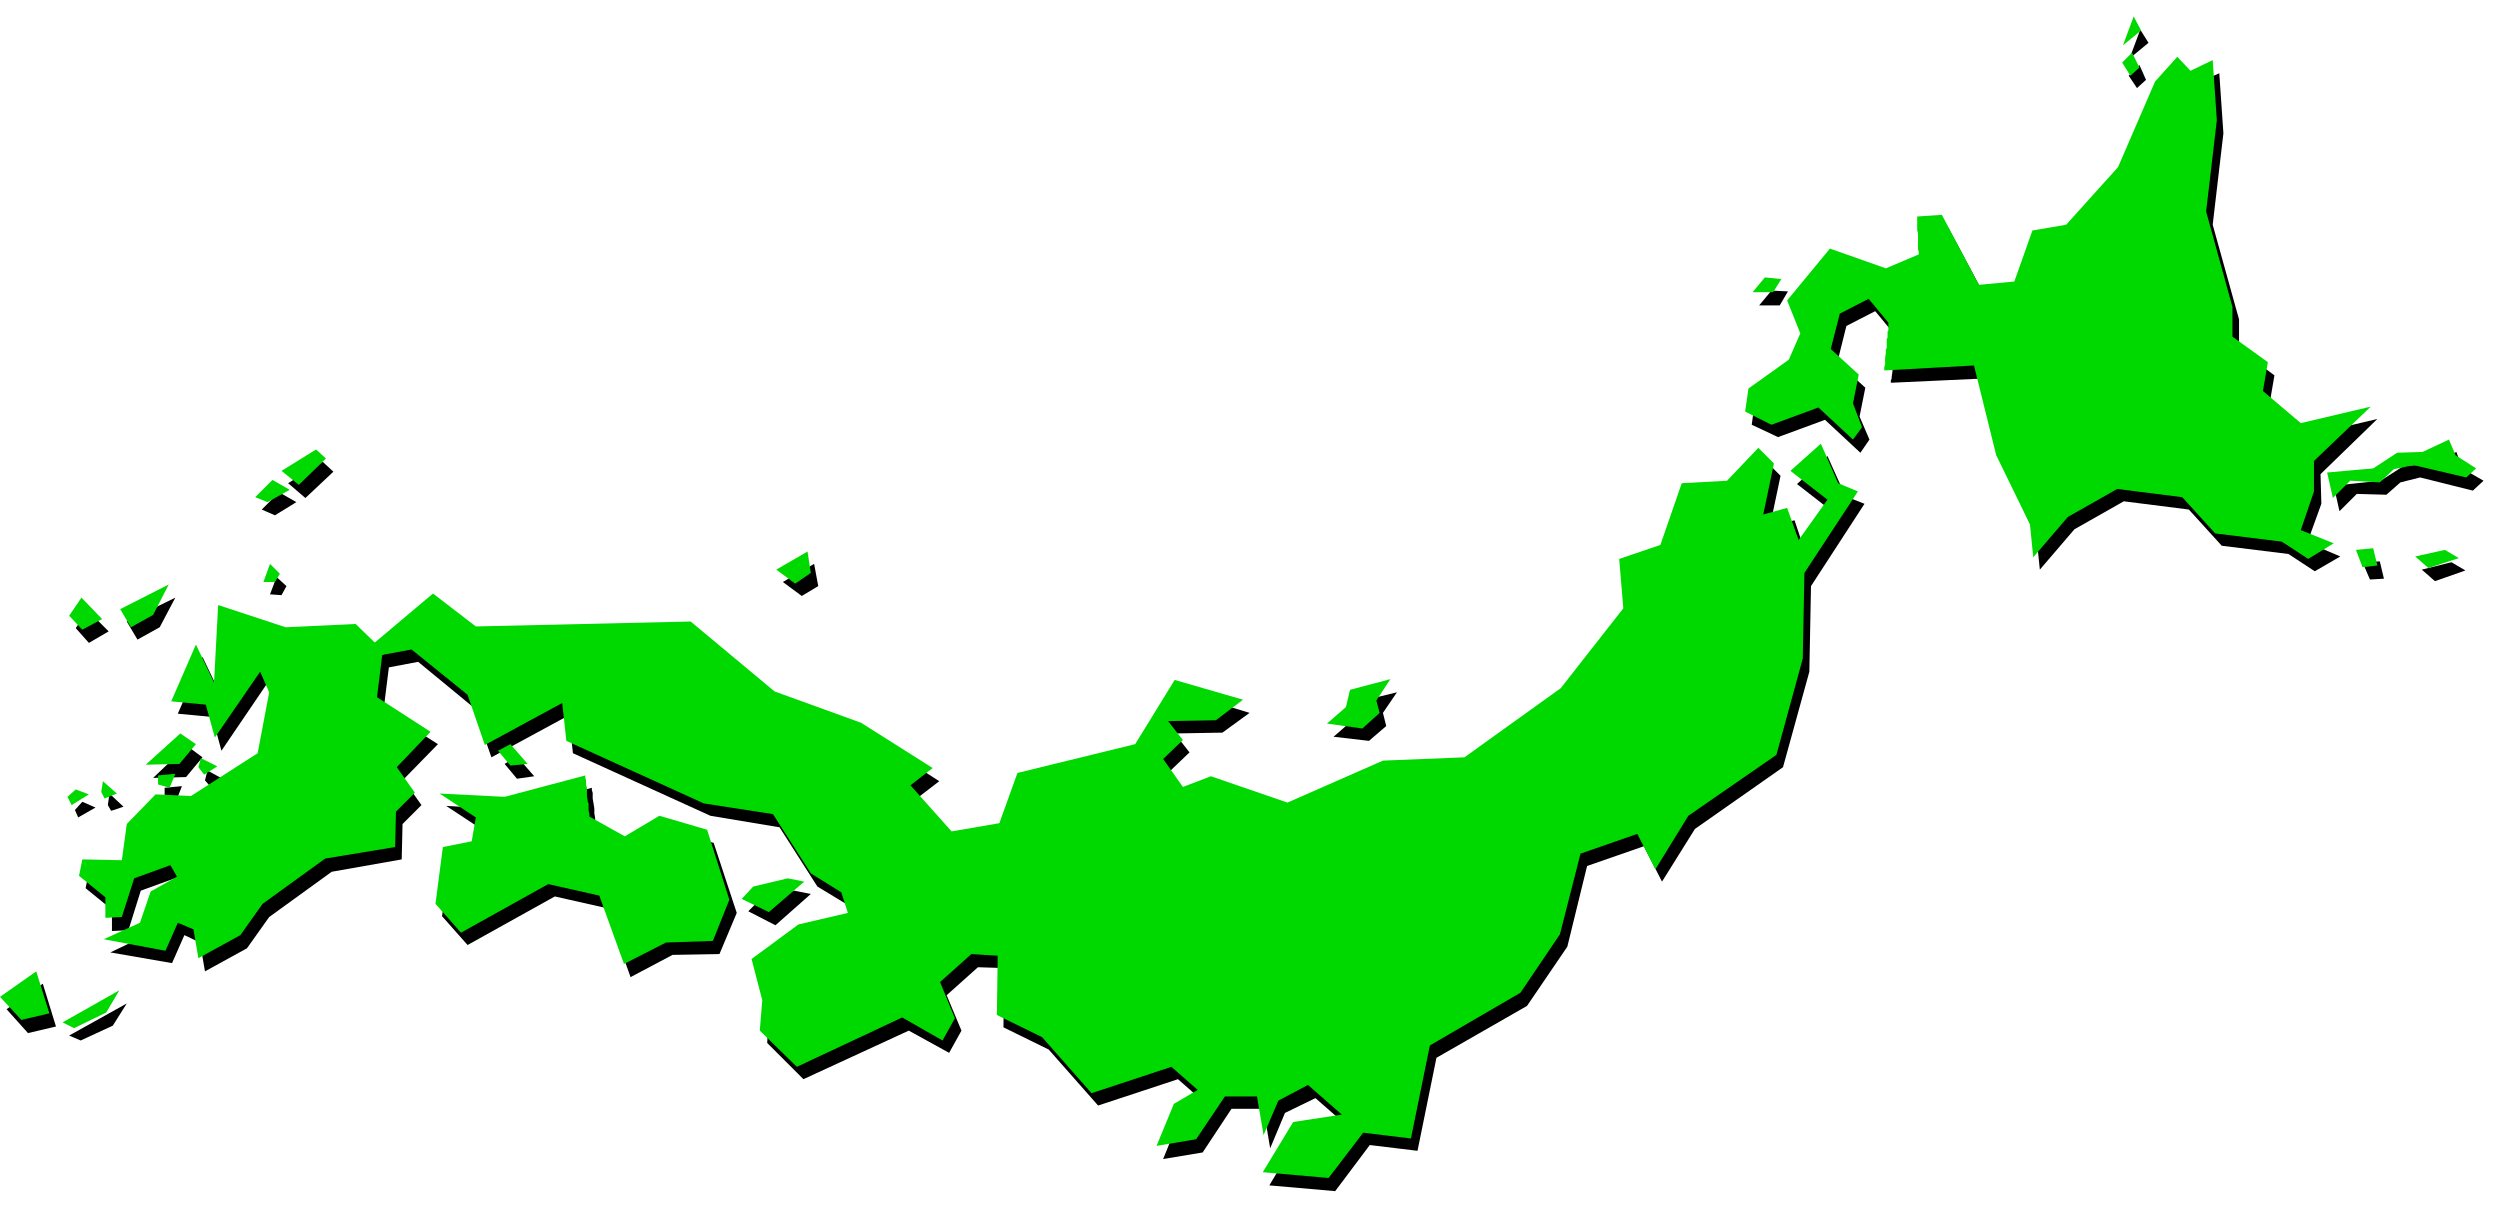 <svg xmlns="http://www.w3.org/2000/svg" fill-rule="evenodd" height="232.396" preserveAspectRatio="none" stroke-linecap="round" viewBox="0 0 3037 1467" width="481.109"><style>.pen1{stroke:none}.brush1{fill:#000}.brush2{fill:#00d900}</style><path class="pen1 brush1" d="m613 928 15 18 21-3-21-24-15 9zM213 726l-59 29 13 22 27-15 19-36zm-106 16 25 25-24 14-16-18 15-21zm333 31-84 4-83-27-5 94-22-46-30 69 42 4 11 41 55-81 11 26-14 73-81 53-43-3-35 36-6 45-48-2-4 20 32 26v26l20-1 15-48 44-16 8 14-32 19-13 37-44 21 75 13 15-34 19 9 6 35 51-28 27-38 76-55 85-15 1-43 23-23-22-31 42-43-66-42 7-56-33-33z"/><path class="pen1 brush1" d="m227 906-41 39 40-1 20-24-19-14zM8 1226l26 29 34-8-16-52-44 31zm76 32 70-39-17 27-39 18-14-6zm375-458 75-64 52 40 131-3 131-3 101 85 105 38 87 56-26 20 49 57 58-11 22-61 143-34 49-79 82 25-33 24-58 1 18 23-24 23 24 34 34-12 93 31 116-51 99-4 117-83 76-97-4-61 49-16 26-76 55-2 38-41 19 19-13 62 30-8 13 39 35-48-45-35 37-34 22 49 23 9-65 100-2 104-32 116-107 75-40 64-22-43-69 24-24 98-49 72-110 63-23 113-58-7-42 56-80-7 37-62 59-9-40-35-37 18-18 43-8-48h-39l-35 53-48 8 21-52 30-16-33-29-97 32-60-68-55-27 1-72-32-1-38 34 18 43-15 27-49-27-128 59-44-44 2-36-13-50 57-42 60-15-7-24-38-23-46-72-84-14-167-76-5-46-94 51-21-60-68-56-37 7-12-11z"/><path class="pen1 brush1" d="m909 1107 33 17 43-38-20-4-42 11-14 14zm-42-83 28 85-21 50-57 1-51 27-30-84-62-14-106 59-31-35 10-69 35-6 4-30-44-29 79 5 98-27v3l1 3v7l1 6 1 6v6l1 6v6h1v7l43 24 42-25 58 18zm1261-508 32 15 57-21 43 40 11-16-12-28 7-35-34-31 11-44 35-18 24 29v8l-1 7v5l-1 2v7l-1 4v11l-1 7v2l-1 2v3l109-5 28 108 40 85 4 39 42-49 60-34 79 10 40 44 81 10 32 21 31-18-40-17 17-47-1-36 69-67-85 20-46-38 6-35-43-32v-36l-32-115 13-111-5-73-27 12-15-17-28 30-45 104-63 70-41 7-22 62-43 4-45-84-30 1v12l1 3v21l1 2v9l-40 16-68-24-52 64 16 39-14 32-49 35-4 29z"/><path class="pen1 brush1" d="m2842 621-7-31 57-6 28-18 31-2 33-15 7 20 26 15-13 12-64-16-24 6-17 15-36-1-21 21zm-705-250h25l10-17-20-1-15 18zm805 321 16 14 37-13-17-10-36 9zm-72-9 9 21 17-1-5-21-21 1zM2600 36l-13 35 23-19-10-16zm-1 43-13 13 10 15 11-10-8-18zM951 707l23 17 20-12-5-27-38 22zm746 134-49 12-5 22-23 20 43 5 21-18-4-16 17-25zM392 561l-42 26 21 18 34-32-13-12zm-32 49-21-12-21 21 16 7 26-16zm-24 91-8 21 14 1 6-11-12-11zm-84 235-3 12 7 8 16-9-20-11zm-31 19-7 18-14-5v-11l21-2zm-88 9 17 16-15 5-4-7 2-14zm-17 17-21 12-4-9 9-10 16 7z"/><path class="pen1 brush2" d="m605 912 15 18 21-2-21-24-15 8zM205 710l-59 30 13 22 27-15 19-37zM99 726l25 26-24 13-16-17 15-22zm333 32-85 4-82-27-5 94-22-46-30 69 42 4 11 40 55-80 11 25-14 74-81 52-43-2-35 36-6 44-48-1-4 20 32 26v25l20-1 15-47 44-16 8 14-32 18-13 38-44 20 75 14 15-34 19 8 6 35 51-28 27-38 76-55 85-14 1-43 23-23-22-31 41-43-65-42 7-57-33-32z"/><path class="pen1 brush2" d="m219 891-42 38 41-1 20-24-19-13zM0 1211l26 28 34-8-16-51-44 31zm76 31 69-39-16 27-39 19-14-7zm374-457 76-64 52 40 131-3 130-3 102 85 105 38 87 55-27 21 50 56 58-10 22-61 143-35 48-78 83 24-33 25-58 1 18 23-24 23 24 34 34-13 93 32 116-51 99-4 117-84 76-97-5-60 50-17 26-75 55-3 38-40 19 19-13 62 29-8 14 39 35-49-45-35 37-33 21 48 24 10-65 99-2 104-32 117-107 74-40 65-22-43-69 24-25 98-48 71-110 64-23 113-58-7-42 55-80-7 37-61 59-9-41-36-36 19-18 42-8-47h-39l-35 52-48 8 21-51 29-17-32-28-97 32-60-68-55-27 1-72-32-2-38 34 18 44-15 27-49-28-128 60-45-44 3-37-13-50 57-42 60-14-8-25-37-23-46-72-84-13-167-76-5-46-94 51-21-61-68-55-38 7-12-11z"/><path class="pen1 brush2" d="m901 1092 33 16 43-37-20-4-42 10-14 15zm-42-84 27 85-20 50-57 2-51 26-30-83-62-14-106 59-31-35 9-69 35-7 5-29-44-29 79 4 98-26v3l1 3v6l1 3v10l1 6v1l1 2v9l1 4v3l43 24 42-25 58 17zm1261-508 32 16 57-21 42 39 11-15-11-29 7-35-34-31 11-43 35-18 24 29v9l-1 2v7l-1 2v11l-1 1v4l-1 7v8l-1 3v4l109-6 27 109 41 84 4 40 42-49 60-34 79 10 40 44 81 10 32 21 31-19-40-16 16-47v-37l69-66-85 20-46-39 6-35-43-31v-36l-32-116 13-111-5-73-27 13-16-17-27 30-45 104-63 70-41 7-22 62-43 4-45-85-30 2v17l1 3v20l1 3v3l-40 17-68-24-52 63 16 40-14 32-49 35-4 28z"/><path class="pen1 brush2" d="m2834 605-7-31 56-5 29-19 31-1 32-15 8 19 25 16-12 11-64-15-24 5-17 16-36-2-21 21zm-705-250h25l10-16-20-2-15 18zm805 321 16 14 37-12-17-10-36 8zm-72-8 8 21 18-2-5-21-21 2zM2592 20l-13 35 22-18-9-17zm-2 44-12 12 10 16 11-10-9-18zM943 692l23 17 19-13-4-26-38 22zm746 133-49 13-5 21-23 20 43 6 21-19-4-15 17-26zM384 546l-42 26 21 17 33-32-12-11zm-32 49-21-12-21 21 15 6 27-15zm-24 90-8 22h14l6-10-12-12zm-84 236-3 11 7 9 16-10-20-10zm-31 19-7 17-14-4v-11l21-2zm-88 9 17 15-15 6-4-8 2-13zm-17 16-21 13-5-10 10-9 16 6z"/></svg>
